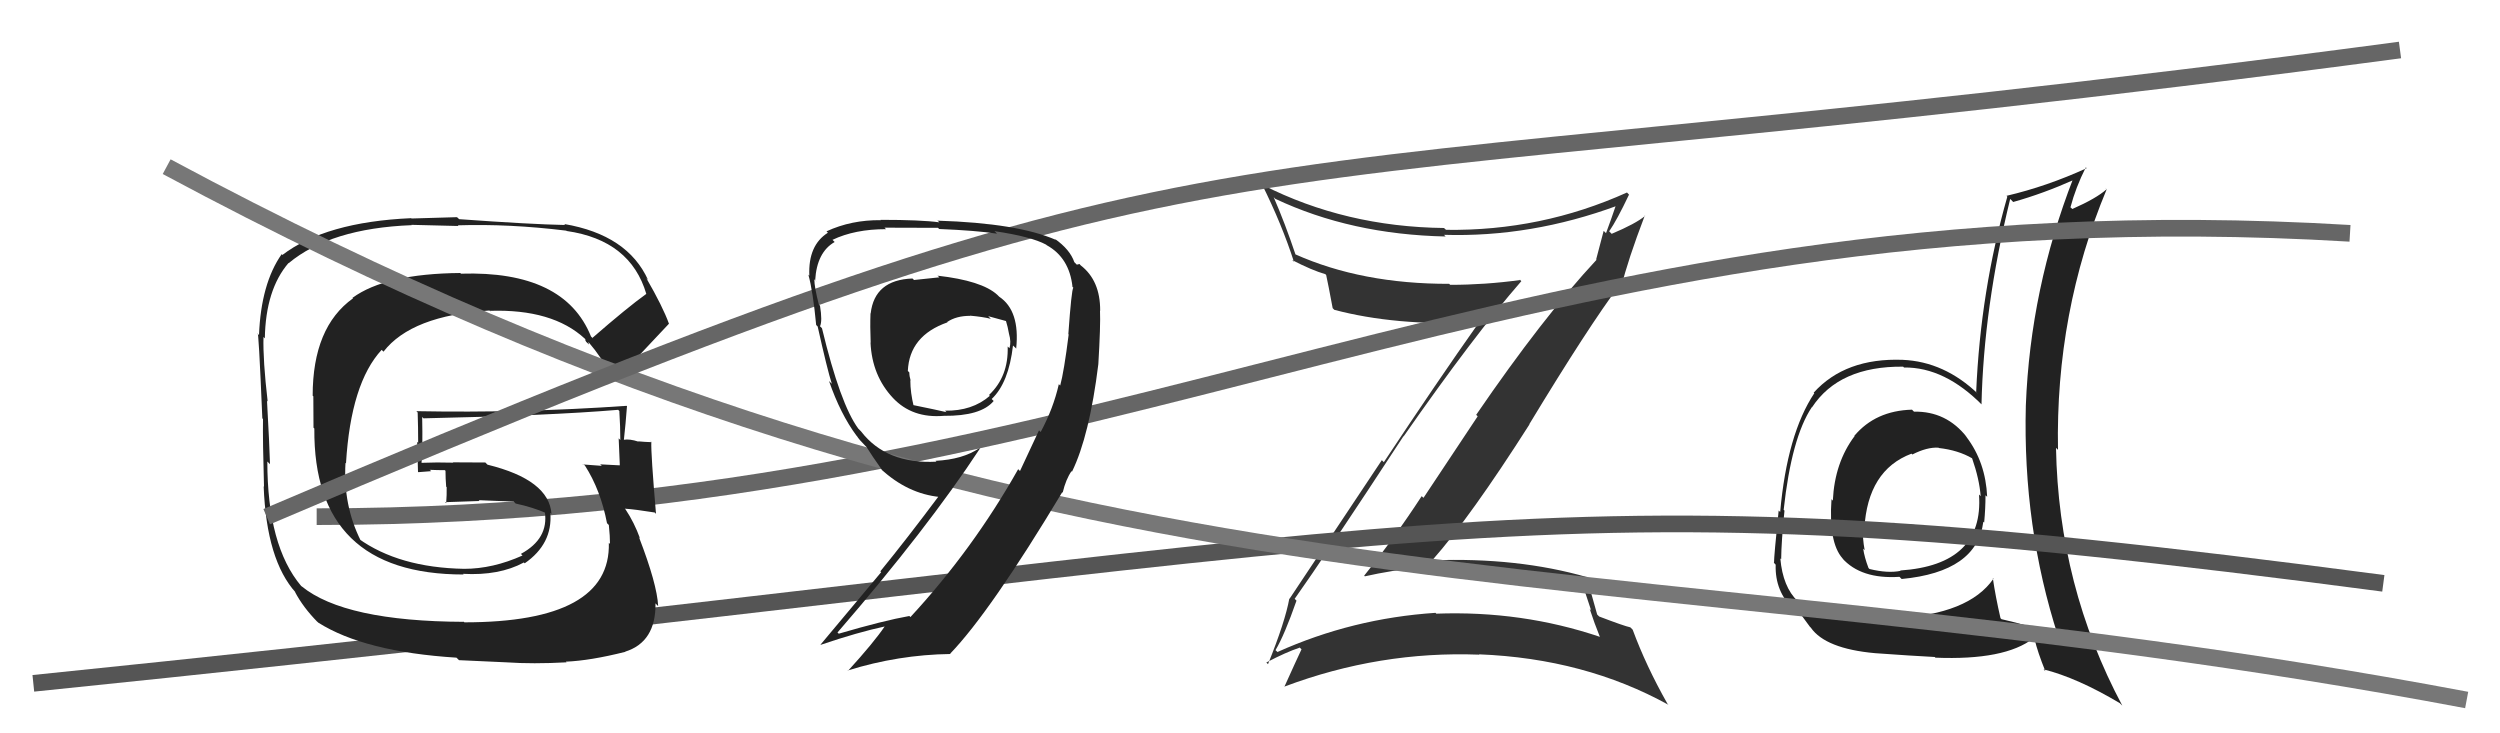 <svg xmlns="http://www.w3.org/2000/svg" width="150" height="44" viewBox="0,0,150,44"><path fill="#222" d="M114.85 24.71L114.80 24.66L114.72 24.58Q112.53 24.64 111.26 26.15L111.36 26.25L111.28 26.16Q110.08 27.75 109.97 30.03L109.96 30.03L109.89 29.95Q109.71 32.55 110.55 33.50L110.61 33.57L110.52 33.48Q111.65 34.76 113.97 34.61L114.03 34.67L114.10 34.74Q118.62 34.31 119.00 31.30L119.07 31.37L119.05 31.35Q119.13 30.51 119.13 29.72L119.17 29.75L119.23 29.81Q119.14 27.74 117.99 26.22L117.90 26.12L118.01 26.23Q116.78 24.66 114.84 24.70ZM119.52 34.64L119.56 34.68L119.61 34.72Q118.13 36.86 113.75 37.09L113.83 37.17L113.85 37.18Q109.58 37.26 107.95 36.16L108.05 36.26L107.86 36.07Q106.97 35.22 106.82 33.51L106.80 33.49L106.87 33.55Q106.88 32.50 107.07 30.63L107.08 30.65L107.02 30.59Q107.49 26.26 108.71 24.43L108.63 24.35L108.72 24.44Q110.35 21.96 114.19 22.00L114.11 21.92L114.24 22.05Q116.69 22.02 118.97 24.34L118.96 24.33L118.89 24.26Q119.02 18.45 120.61 11.94L120.66 11.98L120.79 12.12Q122.61 11.61 124.48 10.77L124.50 10.79L124.40 10.69Q121.82 17.33 121.55 24.33L121.55 24.33L121.55 24.33Q121.36 31.60 123.49 38.19L123.39 38.09L123.49 38.19Q121.81 37.53 120.09 37.15L120.19 37.25L120.03 37.09Q119.73 35.79 119.57 34.69ZM122.71 40.27L122.74 40.29L122.61 40.16Q124.64 40.67 127.19 42.19L127.37 42.37L127.34 42.34Q123.51 35.16 123.36 26.86L123.31 26.82L123.48 26.99Q123.32 18.75 126.40 11.36L126.29 11.26L126.39 11.36Q125.79 11.90 124.34 12.54L124.20 12.41L124.23 12.43Q124.54 11.25 125.15 10.04L125.24 10.13L125.20 10.09Q122.82 11.18 120.39 11.75L120.27 11.63L120.44 11.80Q118.83 17.43 118.57 23.52L118.72 23.67L118.69 23.64Q116.67 21.70 114.16 21.59L114.22 21.65L114.17 21.59Q110.72 21.46 108.82 23.56L108.92 23.65L108.86 23.59Q107.23 26.04 106.81 30.72L106.76 30.67L106.72 30.63Q106.44 33.36 106.44 33.78L106.39 33.72L106.54 33.88Q106.49 35.50 107.63 36.57L107.77 36.71L107.63 36.56Q107.98 36.92 108.17 36.99L108.07 36.89L108.59 37.60L108.65 37.66Q109.53 38.92 112.50 39.19L112.53 39.22L112.50 39.19Q114.71 39.35 116.09 39.42L116.11 39.45L116.12 39.46Q120.29 39.63 122.00 38.30L122.05 38.34L122.08 38.37Q122.26 39.13 122.72 40.27ZM116.46 27.01L116.38 26.93L116.33 26.88Q117.49 27.01 118.33 27.50L118.31 27.48L118.33 27.51Q118.76 28.74 118.84 29.77L118.71 29.64L118.74 29.67Q119.04 33.89 114.01 34.23L114.02 34.24L114.04 34.25Q113.28 34.41 112.17 34.14L112.03 34.00L112.11 34.08Q111.87 33.45 111.79 32.92L111.81 32.94L111.88 33.01Q111.74 32.26 111.78 31.65L111.71 31.58L111.86 31.73Q112.06 28.21 114.69 27.22L114.82 27.35L114.74 27.27Q115.62 26.82 116.31 26.86Z"/><path fill="#333" d="M77.81 36.06L77.64 35.89L77.68 35.93Q79.45 33.44 84.21 26.17L84.30 26.26L84.22 26.18Q88.43 20.14 91.28 16.87L91.15 16.74L91.22 16.80Q89.11 17.09 87.01 17.09L87.07 17.15L86.95 17.03Q81.71 17.04 77.72 15.26L77.87 15.41L77.73 15.27Q77.10 13.39 76.42 11.83L76.40 11.81L76.52 11.93Q81.06 14.07 86.74 14.19L86.57 14.02L86.64 14.09Q91.86 14.25 97.04 12.34L97.06 12.37L96.97 12.27Q96.66 13.19 96.36 13.99L96.22 13.85L95.77 15.56L95.79 15.59Q92.56 19.06 88.57 24.89L88.66 24.98L85.41 29.87L85.30 29.77Q83.68 32.26 81.85 34.54L81.89 34.58L81.89 34.58Q85.09 33.86 88.40 33.94L88.48 34.02L88.50 34.03Q91.86 34.15 95.01 35.07L94.92 34.97L95.47 36.63L95.38 36.53Q95.66 37.39 96.00 38.23L96.04 38.27L95.99 38.21Q91.32 36.63 86.18 36.82L86.15 36.79L86.13 36.77Q81.14 37.10 76.65 39.12L76.65 39.12L76.53 39.01Q77.07 38.10 77.79 36.04ZM76.05 39.82L76.00 39.77L75.98 39.75Q77.18 39.12 77.98 38.86L77.96 38.83L78.09 38.96Q77.76 39.66 77.07 41.19L76.98 41.10L77.08 41.19Q82.78 39.05 88.76 39.28L88.68 39.20L88.74 39.26Q95.08 39.51 100.11 42.29L100.11 42.29L100.05 42.23Q98.76 39.95 97.96 37.78L97.87 37.69L97.82 37.64Q97.47 37.57 95.95 36.99L95.90 36.94L95.83 36.87Q95.61 36.08 95.19 34.59L95.23 34.64L95.23 34.63Q91.05 33.43 85.95 33.62L86.08 33.75L85.94 33.61Q88.23 31.02 91.77 25.46L91.71 25.41L91.76 25.45Q95.29 19.62 97.20 17.07L97.24 17.12L97.29 17.17Q97.66 15.63 98.69 12.93L98.78 13.03L98.71 12.95Q98.15 13.42 96.70 14.03L96.61 13.94L96.55 13.88Q97.02 13.20 97.74 11.68L97.80 11.74L97.62 11.55Q92.47 13.87 86.76 13.79L86.74 13.77L86.64 13.68Q80.72 13.61 75.77 11.10L75.80 11.14L75.71 11.04Q76.92 13.47 77.64 15.72L77.61 15.68L77.52 15.60Q78.72 16.22 79.52 16.45L79.43 16.36L79.57 16.50Q79.69 17.04 79.96 18.49L80.13 18.66L80.06 18.59Q83.68 19.55 88.56 19.36L88.71 19.51L88.66 19.46Q86.34 22.74 83.03 27.73L82.91 27.61L77.37 35.93L77.36 35.91Q77.11 37.30 76.08 39.85Z"/><path d="M2 41 C90 32,90 28,143 35" stroke="#555" fill="none"/><path d="M19 31 C67 31,91 11,141 14" stroke="#666" fill="none"/><path fill="#222" d="M35.60 20.33L35.61 20.34L35.46 20.19Q33.87 16.23 27.66 16.42L27.69 16.46L27.62 16.38Q23.13 16.42 21.15 17.87L21.18 17.90L21.18 17.90Q18.76 19.63 18.76 23.74L18.80 23.78L18.81 25.66L18.86 25.71Q18.79 34.47 27.82 34.47L27.95 34.61L27.78 34.43Q29.95 34.55 31.43 33.75L31.40 33.71L31.48 33.80Q33.17 32.63 33.02 30.77L33.15 30.90L33.09 30.84Q32.95 28.79 29.25 27.88L29.12 27.75L27.17 27.74L27.20 27.76Q26.22 27.73 25.26 27.77L25.42 27.93L25.29 27.79Q25.37 26.92 25.33 25.02L25.23 24.92L25.41 25.10Q32.90 24.94 37.09 24.59L37.18 24.68L37.16 24.67Q37.22 25.60 37.22 26.40L37.18 26.36L37.12 26.30Q37.15 27.13 37.19 27.93L37.13 27.87L37.17 27.92Q36.01 27.86 36.01 27.86L36.12 27.96L36.10 27.95Q34.63 27.85 35.01 27.85L35.05 27.89L35.10 27.94Q36.04 29.41 36.42 31.39L36.41 31.38L36.53 31.50Q36.60 32.18 36.60 32.64L36.67 32.70L36.53 32.57Q36.66 37.34 27.86 37.34L27.80 37.27L27.83 37.31Q20.68 37.28 18.10 35.18L18.10 35.18L18.07 35.16Q16.04 32.75 16.04 27.69L16.05 27.70L16.20 27.85Q16.17 26.75 16.02 24.04L16.05 24.08L16.06 24.09Q15.77 21.59 15.81 20.22L15.78 20.19L15.89 20.30Q15.94 17.38 17.31 15.78L17.33 15.81L17.32 15.79Q19.83 13.70 24.70 13.51L24.68 13.49L27.50 13.56L27.46 13.52Q30.55 13.42 33.98 13.84L33.89 13.75L34.00 13.86Q37.83 14.41 38.78 17.64L38.75 17.62L38.77 17.64Q37.64 18.45 35.55 20.27ZM37.00 22.53L37.17 22.58L37.17 22.59Q38.27 21.40 40.14 19.42L40.10 19.38L40.14 19.43Q39.77 18.40 38.78 16.69L38.84 16.75L38.89 16.81Q37.66 14.09 33.85 13.44L33.82 13.41L33.91 13.50Q31.85 13.46 27.55 13.15L27.42 13.03L24.69 13.11L24.67 13.09Q19.53 13.32 16.94 15.30L17.04 15.40L16.90 15.25Q15.66 17.02 15.54 20.11L15.57 20.14L15.45 20.01Q15.51 19.62 15.74 25.10L15.75 25.11L15.78 25.14Q15.76 26.45 15.84 29.20L15.91 29.26L15.82 29.18Q15.99 33.62 17.75 35.56L17.82 35.63L17.69 35.50Q18.19 36.45 19.06 37.33L18.97 37.24L19.10 37.36Q21.87 39.11 27.39 39.46L27.54 39.61L30.38 39.74L30.38 39.74Q31.98 39.85 33.99 39.74L34.05 39.79L33.95 39.70Q35.42 39.64 37.52 39.11L37.41 39.00L37.51 39.10Q39.36 38.52 39.33 36.20L39.46 36.34L39.49 36.36Q39.42 35.04 38.35 32.26L38.30 32.20L38.40 32.30Q38.06 31.36 37.53 30.56L37.43 30.46L37.49 30.52Q38.10 30.56 39.28 30.75L39.22 30.69L39.36 30.83Q39.05 27.20 39.08 26.52L38.96 26.39L39.10 26.53Q38.71 26.52 38.29 26.48L38.13 26.32L38.31 26.50Q37.78 26.32 37.40 26.39L37.44 26.43L37.43 26.42Q37.54 25.43 37.62 24.36L37.61 24.36L37.60 24.35Q31.26 24.79 24.98 24.67L24.92 24.61L25.06 24.75Q25.09 25.65 25.09 26.57L25.03 26.51L25.08 28.31L25.10 28.33Q25.46 28.31 25.87 28.27L25.77 28.17L25.80 28.19Q26.24 28.21 26.69 28.21L26.60 28.12L26.73 28.25Q26.73 28.71 26.77 29.20L26.66 29.09L26.80 29.23Q26.81 29.70 26.77 30.19L26.65 30.08L26.71 30.13Q27.75 30.10 28.77 30.06L28.75 30.04L28.72 30.01Q29.79 30.06 30.82 30.09L30.93 30.20L30.93 30.21Q31.96 30.43 32.83 30.81L32.67 30.65L32.66 30.68L32.69 30.71Q32.93 32.32 31.26 33.23L31.27 33.25L31.35 33.33Q29.57 34.13 27.85 34.13L27.77 34.05L27.85 34.13Q23.94 34.06 21.50 32.31L21.59 32.39L21.65 32.45Q20.58 30.32 20.73 27.77L20.80 27.83L20.76 27.80Q21.05 22.99 22.90 20.99L22.85 20.94L23.01 21.10Q24.69 18.93 29.37 18.63L29.52 18.78L29.40 18.65Q33.15 18.53 35.09 20.32L35.12 20.35L35.15 20.38Q35.06 20.32 35.17 20.51L35.34 20.67L35.30 20.52L35.33 20.55Q36.09 21.43 36.66 22.53L36.51 22.38L37.02 22.55Z"/><path d="M10 10 C64 39,95 32,148 42" stroke="#777" fill="none"/><path d="M16 31 C77 5,69 13,144 3" stroke="#666" fill="none"/><path fill="#222" d="M56.32 16.60L56.36 16.64L54.84 16.80L54.75 16.71Q52.47 16.79 52.24 18.81L52.22 18.78L52.23 18.80Q52.20 19.57 52.24 20.56L52.36 20.68L52.23 20.55Q52.32 22.54 53.58 23.88L53.47 23.77L53.57 23.87Q54.73 25.11 56.63 24.95L56.80 25.12L56.63 24.95Q58.86 24.97 59.62 24.06L59.58 24.02L59.50 23.94Q60.52 22.98 60.78 20.73L60.94 20.88L60.97 20.92Q61.21 18.64 59.95 17.80L59.96 17.81L59.84 17.69Q58.91 16.84 56.25 16.54ZM62.37 25.85L62.34 25.82L61.20 28.26L61.09 28.15Q58.39 32.95 54.62 37.03L54.70 37.10L54.56 36.96Q53.03 37.23 50.33 38.02L50.30 38.00L50.25 37.95Q55.64 31.72 58.79 26.92L58.79 26.92L58.76 26.89Q57.76 27.57 56.13 27.65L56.12 27.64L56.19 27.70Q53.18 27.86 51.66 25.88L51.64 25.86L51.50 25.72Q50.42 24.26 49.32 19.70L49.26 19.63L49.20 19.58Q49.35 19.27 49.20 18.34L49.09 18.23L49.13 18.27Q48.86 17.22 48.86 16.76L49.03 16.93L48.91 16.82Q49.01 15.13 50.08 14.52L50.02 14.46L49.95 14.39Q51.29 13.75 53.16 13.75L53.03 13.62L53.07 13.66Q56.28 13.67 56.28 13.67L56.29 13.68L56.35 13.74Q58.56 13.83 59.82 14.02L59.70 13.89L59.67 13.87Q61.86 14.19 62.77 14.68L62.73 14.64L62.80 14.71Q64.16 15.46 64.35 17.21L64.32 17.19L64.40 17.26Q64.29 17.38 64.10 20.05L64.24 20.19L64.12 20.07Q63.84 22.30 63.61 23.14L63.63 23.15L63.53 23.05Q63.20 24.51 62.44 25.92ZM64.33 28.31L64.30 28.28L64.32 28.30Q65.37 26.15 65.90 21.85L65.74 21.68L65.90 21.85Q66.04 19.51 66.00 18.64L66.02 18.65L66.01 18.64Q66.02 16.83 64.84 15.92L64.77 15.84L64.61 15.88L64.46 15.73Q64.20 14.97 63.29 14.33L63.38 14.42L63.37 14.40Q61.06 13.39 56.27 13.24L56.19 13.17L56.36 13.34Q55.27 13.19 52.83 13.19L52.89 13.25L52.85 13.21Q51.08 13.19 49.59 13.88L49.74 14.03L49.68 13.96Q48.48 14.71 48.56 16.54L48.51 16.49L48.50 16.47Q48.78 17.48 48.97 19.50L48.97 19.50L49.06 19.59Q49.64 22.19 49.91 23.03L49.85 22.97L49.74 22.86Q50.43 24.85 51.39 26.14L51.28 26.03L51.42 26.17Q51.53 26.36 51.91 26.74L52.02 26.85L51.99 26.82Q52.30 27.32 52.95 28.24L52.84 28.13L52.84 28.13Q54.46 29.63 56.40 29.82L56.25 29.67L56.33 29.76Q54.38 32.37 52.82 34.28L52.87 34.33L49.23 38.68L49.24 38.69Q51.48 37.93 53.12 37.58L53.05 37.51L53.10 37.56Q52.44 38.54 50.88 40.25L50.92 40.29L50.86 40.23Q53.91 39.28 57.03 39.24L57.02 39.23L57.01 39.22Q59.42 36.72 63.76 29.49L63.59 29.32L63.64 29.44L63.76 29.56Q63.95 28.76 64.29 28.27ZM58.24 18.98L58.37 19.12L58.20 18.94Q58.99 19.01 59.45 19.13L59.35 19.03L59.29 18.97Q60.01 19.16 60.39 19.27L60.46 19.34L60.35 19.23Q60.47 19.61 60.54 20.03L60.48 19.97L60.54 20.03Q60.68 20.51 60.57 20.89L60.49 20.82L60.46 20.79Q60.52 22.59 59.34 23.70L59.22 23.58L59.39 23.75Q58.33 24.67 56.70 24.64L56.66 24.60L56.79 24.73Q56.24 24.60 54.72 24.29L54.84 24.42L54.83 24.41Q54.62 23.55 54.62 22.83L54.59 22.80L54.64 22.84Q54.56 22.58 54.56 22.35L54.40 22.18L54.47 22.26Q54.56 20.14 56.85 19.34L56.67 19.16L56.83 19.32Q57.37 18.95 58.21 18.95Z"/></svg>
